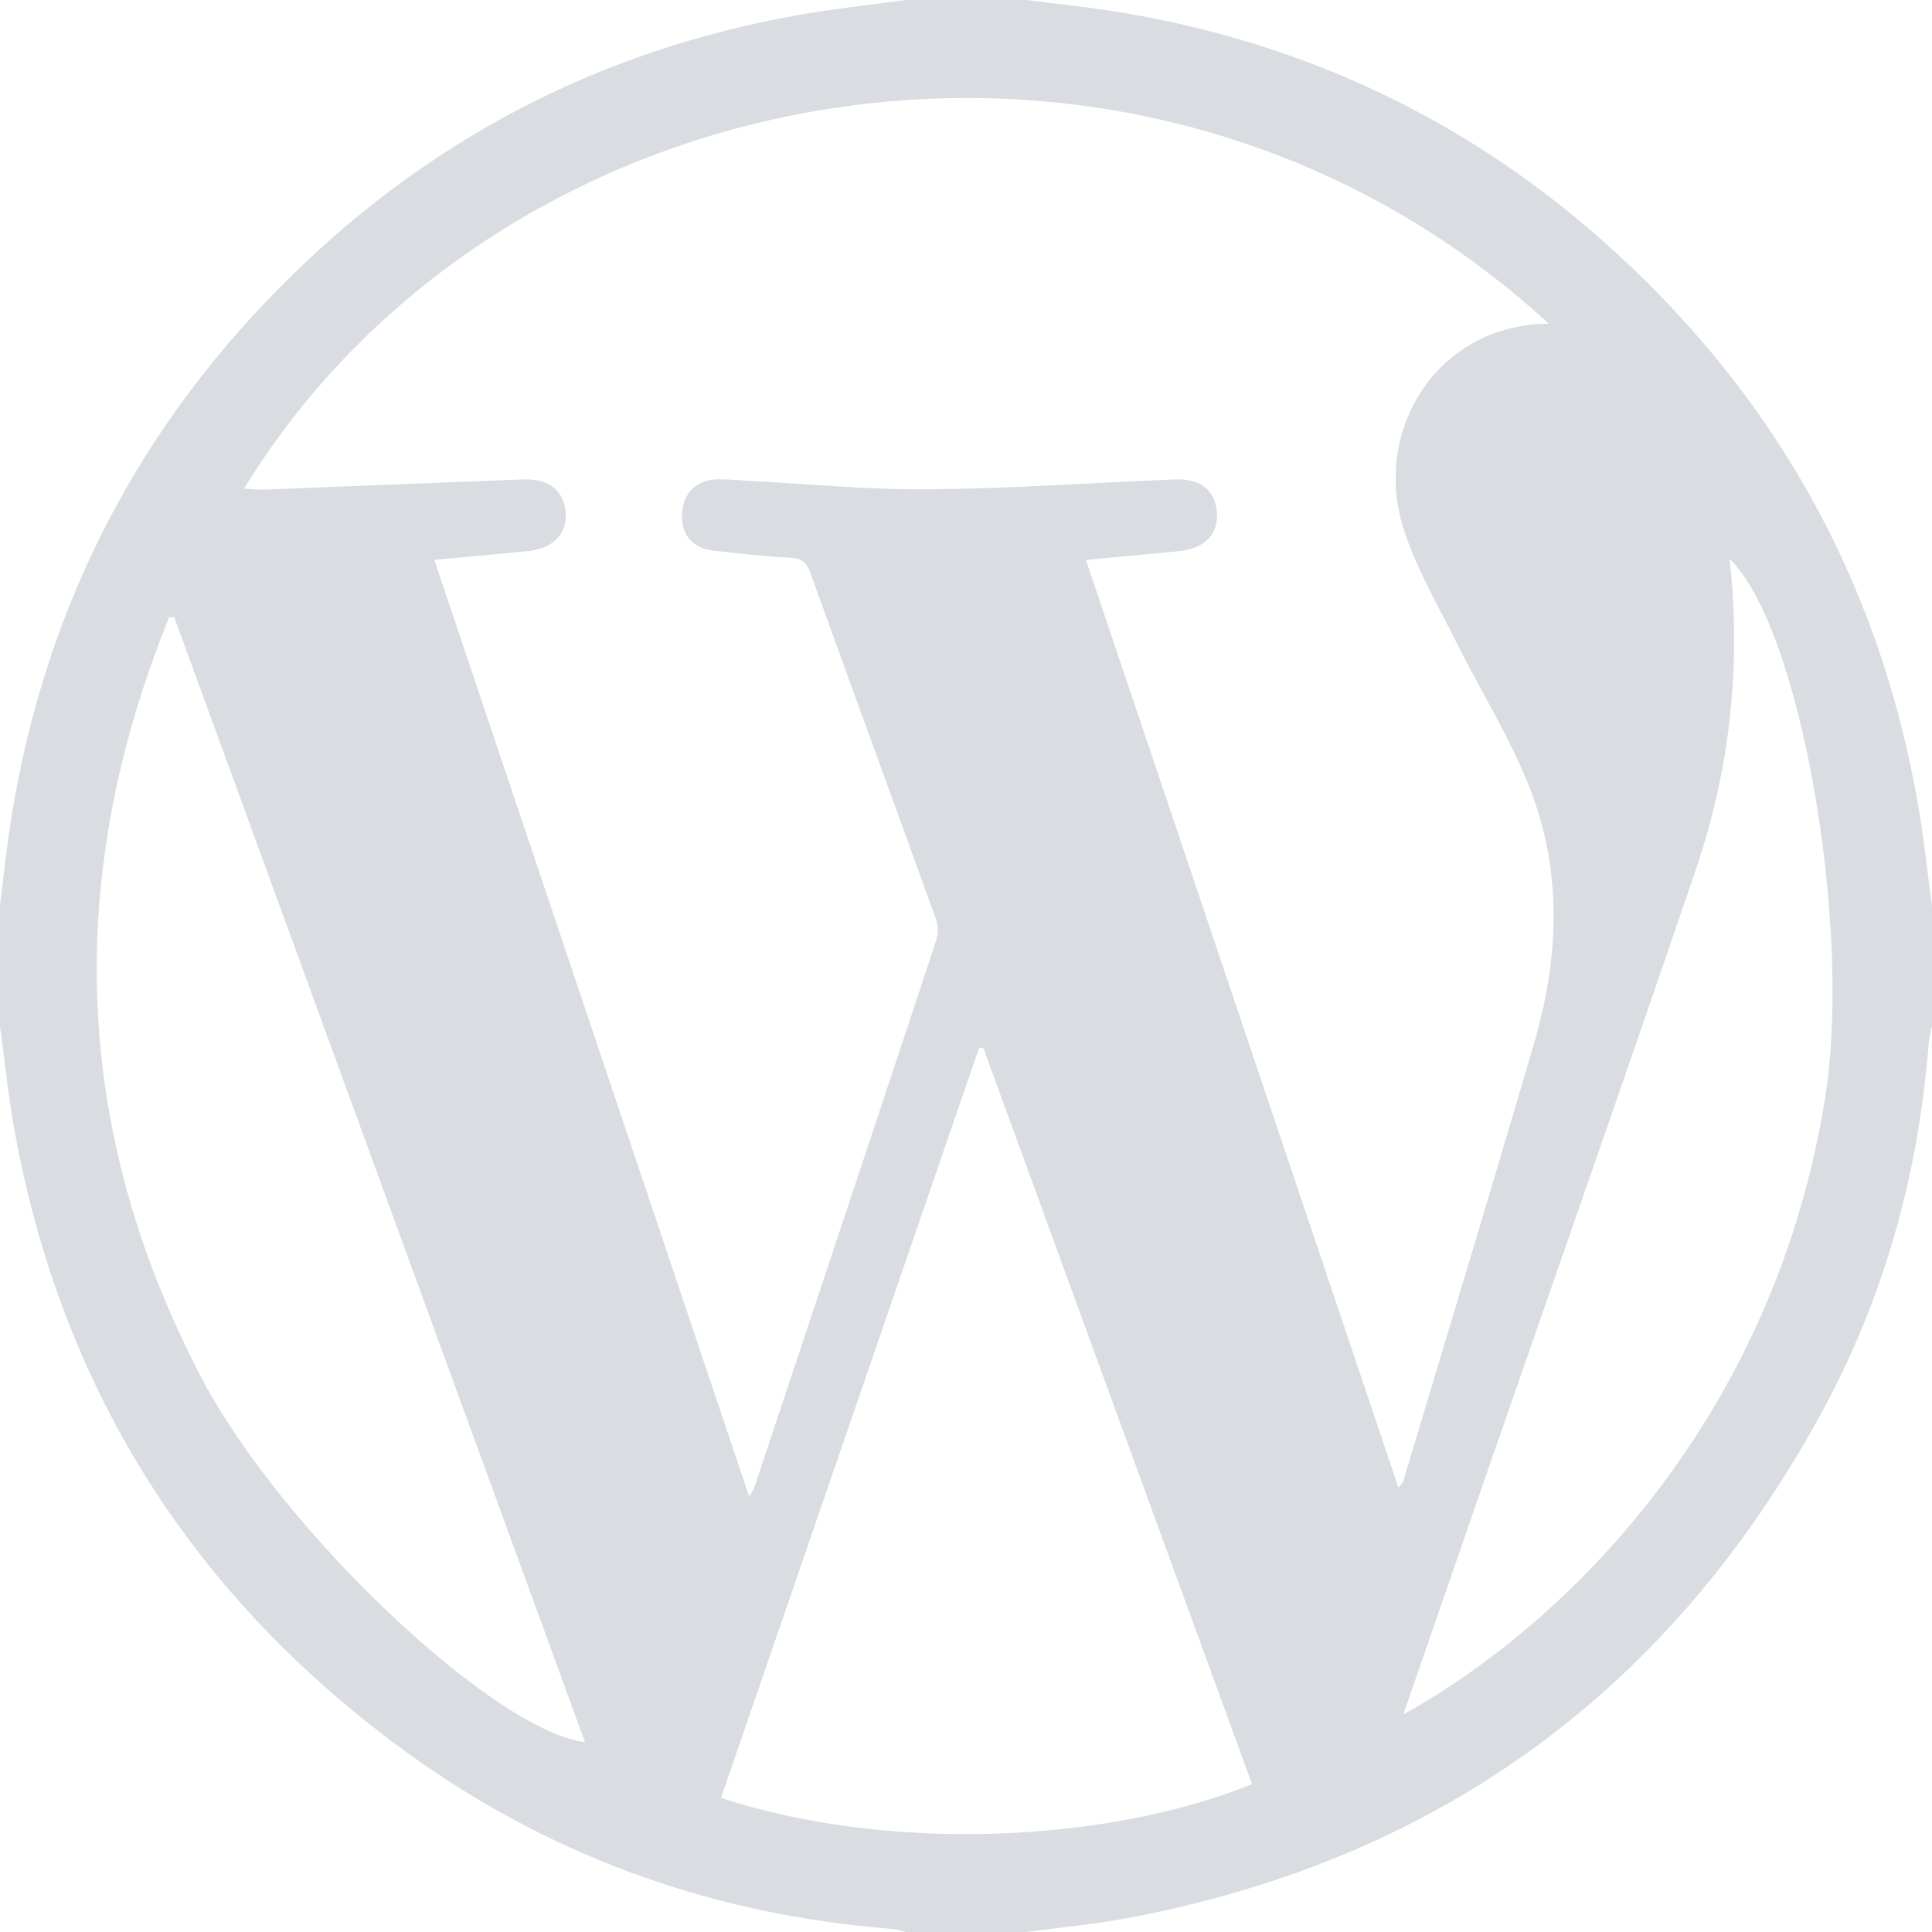 <svg xmlns="http://www.w3.org/2000/svg" width="164" height="164" viewBox="0 0 164 164" fill="none"><path opacity="0.15" d="M76.873 0C80.29 0 83.706 0 87.123 0C89.916 0.363 92.722 0.636 95.498 1.11C110.842 3.728 124.423 10.134 136.074 20.461C150.411 33.171 159.366 48.977 162.74 67.875C163.274 70.856 163.586 73.875 164 76.877C164 80.294 164 83.71 164 87.127C163.91 87.537 163.765 87.947 163.735 88.361C162.898 99.457 160.007 109.992 154.707 119.768C141.955 143.278 122.433 157.684 96.121 162.744C93.153 163.317 90.129 163.59 87.127 164C83.71 164 80.294 164 76.877 164C76.523 163.915 76.168 163.774 75.81 163.744C60.221 162.544 46.068 157.38 33.547 148.036C16.037 134.972 5.206 117.663 1.264 96.125C0.713 93.149 0.414 90.125 0 87.123C0 83.706 0 80.29 0 76.873C0.248 74.87 0.457 72.863 0.743 70.864C3.323 52.991 10.86 37.527 23.51 24.638C35.789 12.133 50.587 4.296 67.875 1.26C70.856 0.735 73.875 0.414 76.873 0ZM131.47 27.478C97.206 -3.989 43.015 5.138 20.713 41.477C21.341 41.507 21.913 41.58 22.485 41.558C29.788 41.276 37.091 40.973 44.398 40.696C46.564 40.615 47.853 41.623 48.016 43.45C48.178 45.3 46.944 46.577 44.753 46.79C42.169 47.042 39.585 47.273 36.865 47.525C45.774 74.024 54.648 100.422 63.591 127.024C63.843 126.623 63.954 126.499 64.001 126.354C69.173 110.834 74.345 95.318 79.482 79.786C79.662 79.239 79.628 78.517 79.431 77.971C75.886 68.144 72.295 58.338 68.746 48.515C68.447 47.683 68.02 47.401 67.136 47.349C64.953 47.23 62.775 46.991 60.602 46.747C58.765 46.542 57.817 45.406 57.894 43.625C57.971 41.832 59.145 40.704 61.003 40.687C61.695 40.679 62.391 40.747 63.083 40.785C68.306 41.054 73.529 41.575 78.752 41.537C85.739 41.481 92.722 40.986 99.704 40.696C101.887 40.606 103.146 41.605 103.3 43.455C103.454 45.342 102.267 46.572 100.05 46.79C97.475 47.042 94.9 47.273 92.179 47.525C101.032 73.807 109.843 99.952 118.713 126.285C118.987 125.918 119.076 125.845 119.106 125.756C122.822 113.353 126.593 100.964 130.227 88.536C132.328 81.353 132.636 74.037 129.894 66.99C128.186 62.6 125.623 58.552 123.518 54.311C121.959 51.172 120.131 48.093 119.11 44.774C116.518 36.378 122.079 27.529 131.47 27.478ZM106.281 151.448C98.675 130.607 91.069 109.766 83.458 88.921C83.339 88.942 83.219 88.963 83.1 88.985C75.801 110.193 68.502 131.406 61.204 152.619C75.344 157.239 93.781 156.488 106.281 151.448ZM14.794 52.398C14.649 52.393 14.508 52.393 14.362 52.389C5.496 74.259 6.06 95.797 17.057 116.868C23.822 129.834 41.892 146.913 49.66 147.887C38.031 116.036 26.41 84.214 14.794 52.398ZM119.123 145.533C133.712 137.432 150.769 119.657 154.95 93.042C157.21 78.667 152.866 53.256 146.819 47.452C147.827 56.48 146.853 65.295 143.949 73.828C138.077 91.073 132.034 108.259 126.063 125.47C123.783 132.046 121.511 138.632 119.123 145.533Z" fill="#03143A"></path></svg>